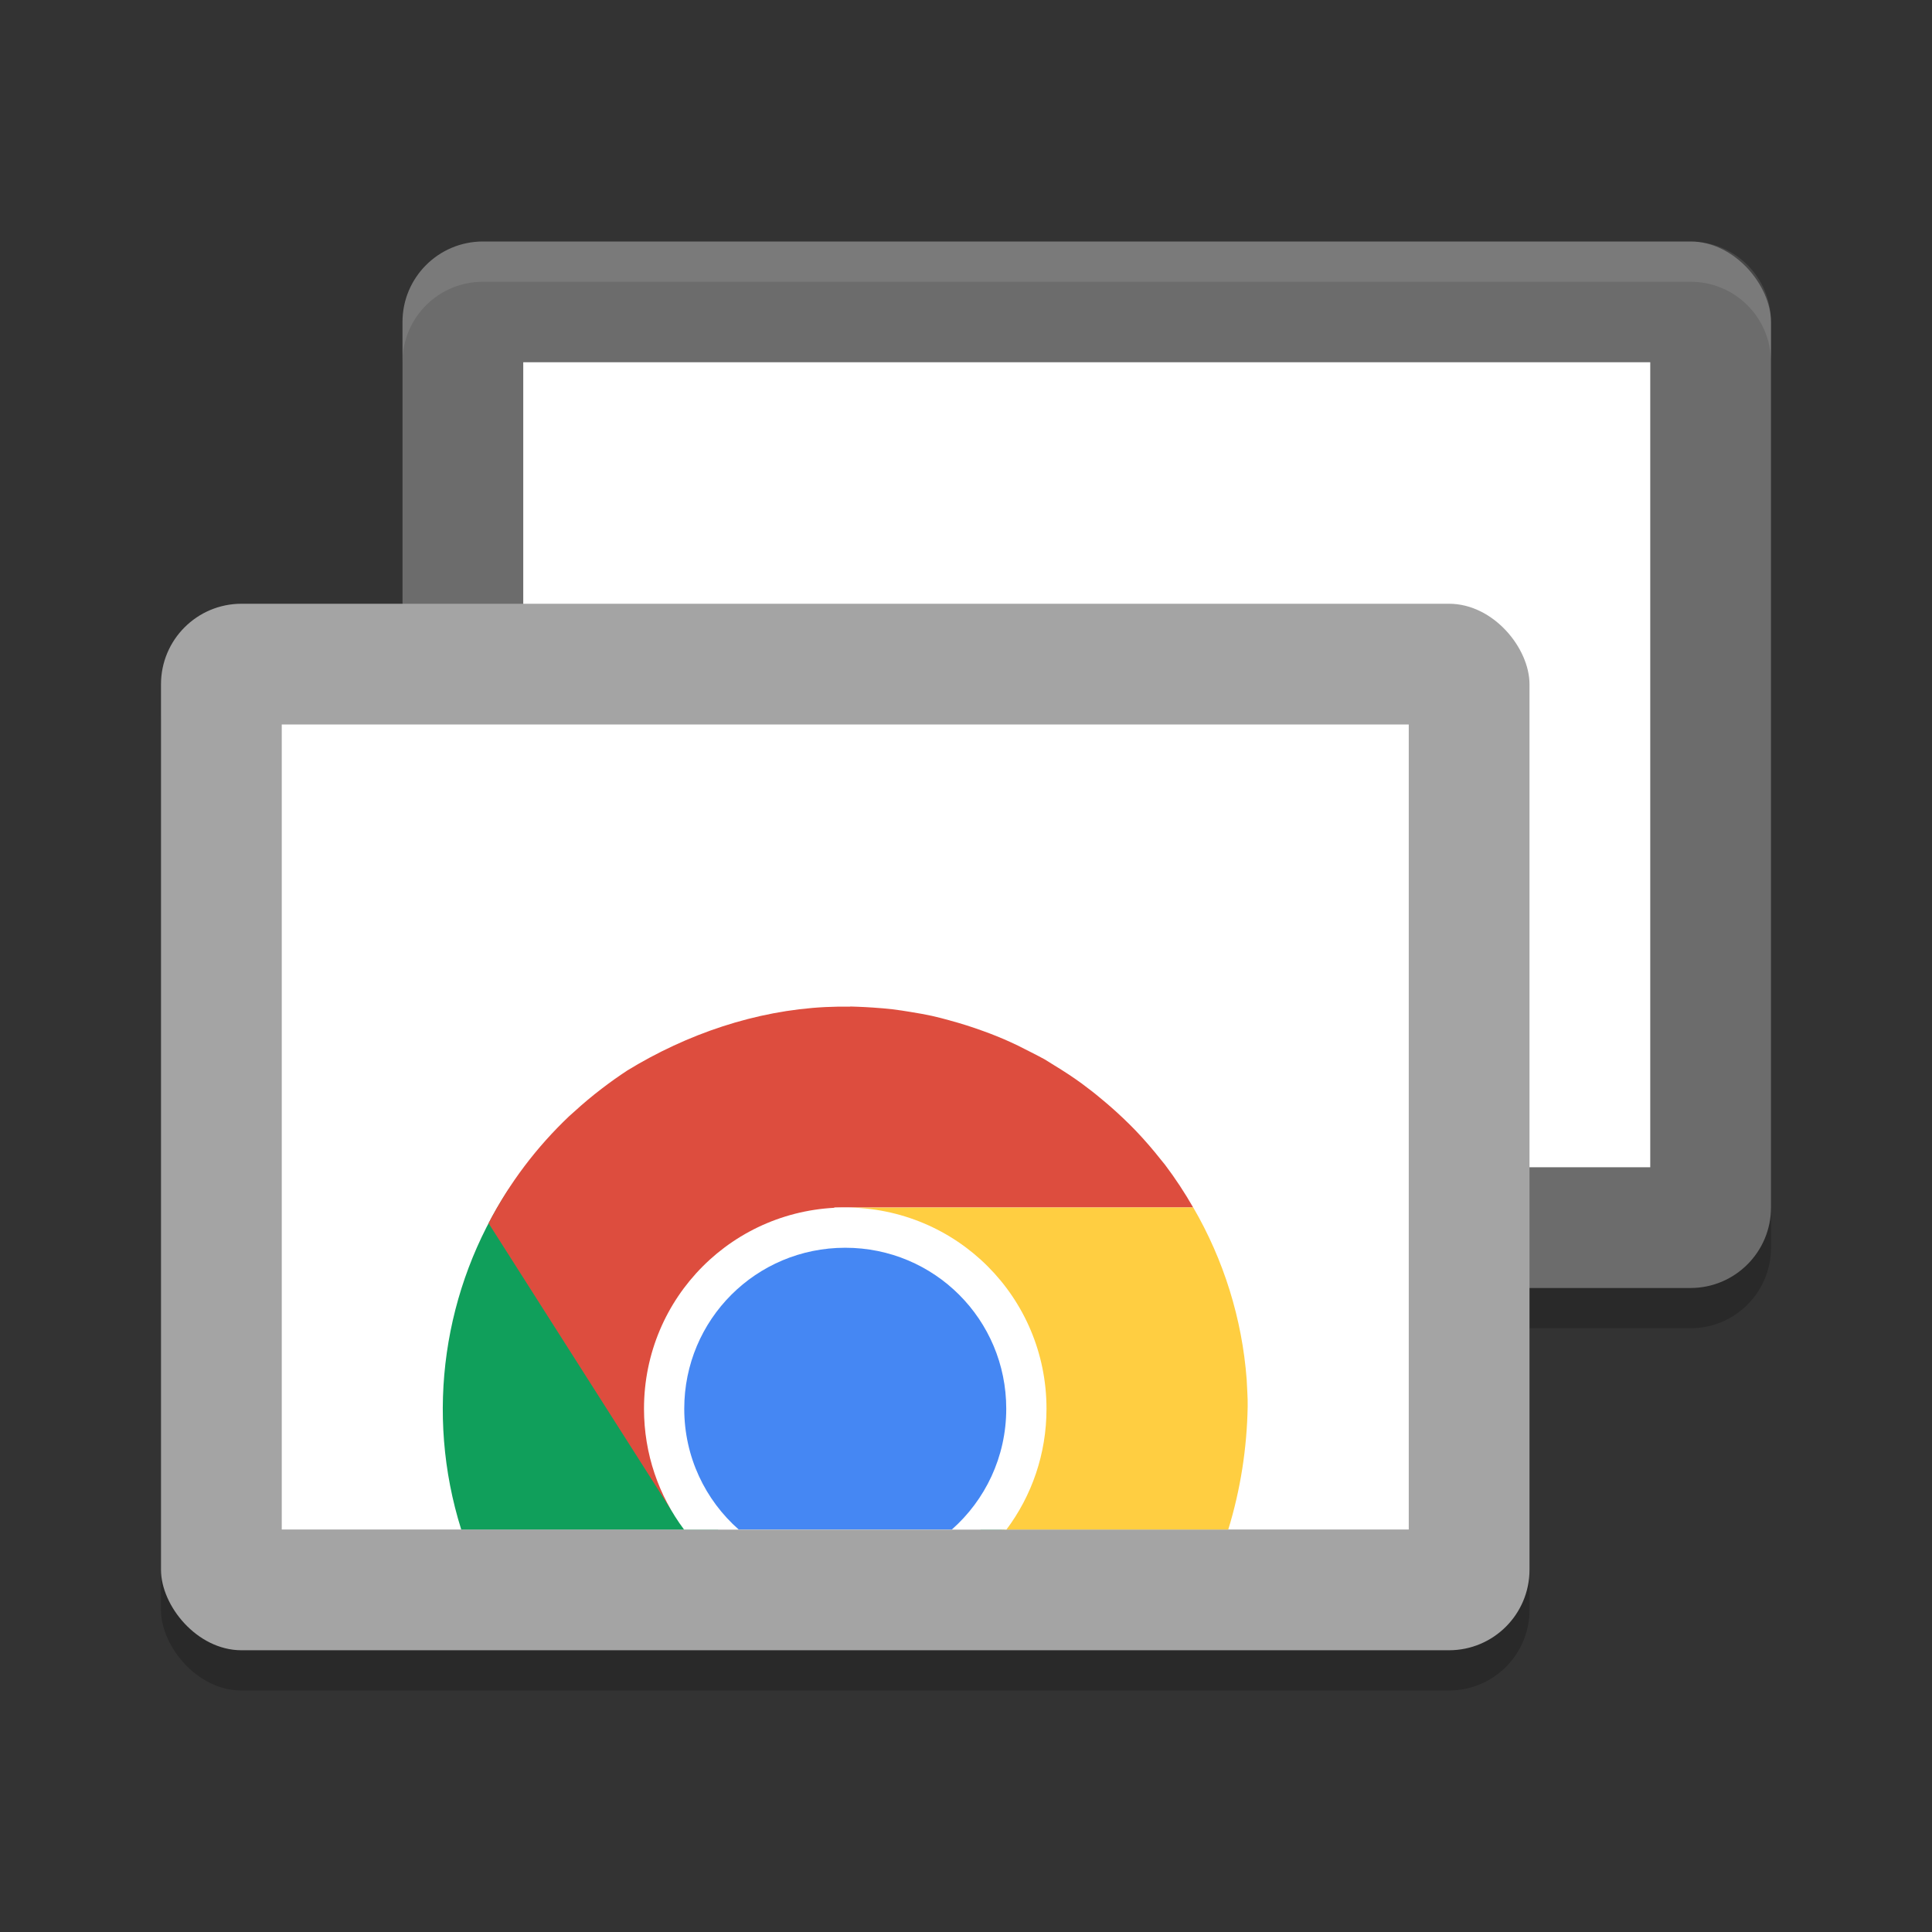 <svg xmlns="http://www.w3.org/2000/svg" width="48" height="48" version="1.1">
 <rect width="100%" height="100%" fill="#333333" stroke="none"/>
 <rect style="opacity:0.2" width="34" height="26" x="10" y="7" rx="2"/>
 <rect style="opacity:0.2" width="34" height="26" x="4" y="16" rx="2"/>
 <rect style="fill:#6c6c6c" width="34" height="26" x="10" y="6" rx="2"/>
 <rect style="fill:#ffffff" width="28" height="20" x="13" y="9"/>
 <rect style="fill:#a4a4a4" width="34" height="26" x="4" y="15" rx="2"/>
 <rect style="fill:#ffffff" width="28" height="20" x="7" y="18"/>
 <path style="fill:#109f5b" d="M 12.641,29.537 C 11.019,32.003 10.55,35.108 11.459,38 h 6.383 c -0.29,-0.162 -0.543,-0.39 -0.738,-0.729 z M 24.82,37.375 C 24.686,37.595 24.531,37.804 24.359,38 h 0.598 c -0.035,-0.205 -0.079,-0.413 -0.137,-0.625 z"/>
 <path style="fill:#dd4d3e" d="m 21.127,25.01 c -0.207,-0.003 -0.412,-1.57e-4 -0.619,0.01 -1.731,0.086 -3.438,0.668 -4.92,1.574 -0.001,6.79e-4 -0.003,0.001 -0.004,0.002 l -0.002,0.002 c -0.218,0.143 -0.43,0.294 -0.637,0.453 -0.234,0.179 -0.46,0.368 -0.676,0.566 -0.043,0.037 -0.085,0.075 -0.127,0.113 -0.81,0.768 -1.489,1.664 -2.004,2.66 l 4.57,7.178 c -0.372,-0.621 -0.18,-1.605 -0.213,-2.383 -0.056,-1.329 1.112,-1.944 1.99,-2.805 0.765,-0.75 2.564,-1.777 2.24,-2.381 h 8.919 c -0.211,-0.369 -0.445,-0.724 -0.701,-1.063 -0.034,-0.042 -0.067,-0.084 -0.102,-0.125 -0.196,-0.249 -0.403,-0.488 -0.621,-0.717 -0.097,-0.101 -0.197,-0.2 -0.299,-0.297 l -0.016,-0.016 c -0.006,-0.006 -0.013,-0.012 -0.02,-0.018 -0.181,-0.172 -0.369,-0.336 -0.562,-0.494 -0.058,-0.05 -0.118,-0.096 -0.178,-0.145 -0.089,-0.07 -0.179,-0.138 -0.27,-0.205 -0.222,-0.162 -0.453,-0.312 -0.688,-0.455 -0.076,-0.049 -0.153,-0.096 -0.23,-0.143 -0.111,-0.06 -0.223,-0.12 -0.336,-0.176 -0.219,-0.114 -0.44,-0.224 -0.668,-0.322 -0.121,-0.052 -0.242,-0.101 -0.365,-0.148 -0.055,-0.021 -0.111,-0.041 -0.166,-0.061 -0.268,-0.098 -0.542,-0.185 -0.82,-0.26 l -0.012,-0.004 c -0.145,-0.04 -0.291,-0.078 -0.437,-0.111 -0.172,-0.037 -0.346,-0.068 -0.52,-0.096 -0.153,-0.026 -0.307,-0.049 -0.461,-0.068 -0.163,-0.019 -0.327,-0.032 -0.49,-0.043 -0.127,-0.009 -0.254,-0.015 -0.381,-0.02 -0.059,-0.002 -0.117,-0.005 -0.176,-0.006 z"/>
 <path style="fill:#ffce41" d="m 29.645,29.998 -8.51,0.004 c 0.724,0.02 1.451,0.71 2.125,1.1 1.152,0.666 1.044,1.981 1.299,3.184 0.222,1.048 1.503,1.763 0.924,2.768 L 24.881,38 h 5.635 c 0.304,-0.988 0.464,-2.023 0.482,-3.055 2.3e-5,-0.001 -2.3e-5,-0.003 0,-0.004 0.004,-0.225 -0.016,-0.448 -0.025,-0.672 -0.114,-1.506 -0.569,-2.966 -1.328,-4.271 z"/>
 <path style="fill:#ffffff" d="m 21,30 c -2.77,0 -5,2.23 -5,5 0,1.127 0.369,2.165 0.994,3 h 8.012 C 25.631,37.165 26,36.127 26,35 26,32.23 23.77,30 21,30 Z"/>
 <path style="fill:#4587f3" d="m 21,31 c -2.216,0 -4,1.784 -4,4 0,1.198 0.523,2.268 1.352,3 h 5.297 C 24.477,37.268 25,36.198 25,35 25,32.784 23.216,31 21,31 Z"/>
 <path style="opacity:0.1;fill:#ffffff" d="m 12,6 c -1.108,0 -2,0.892 -2,2 v 1 c 0,-1.108 0.892,-2 2,-2 h 30 c 1.108,0 2,0.892 2,2 V 8 C 44,6.892 43.108,6 42,6 Z"/>
</svg>
